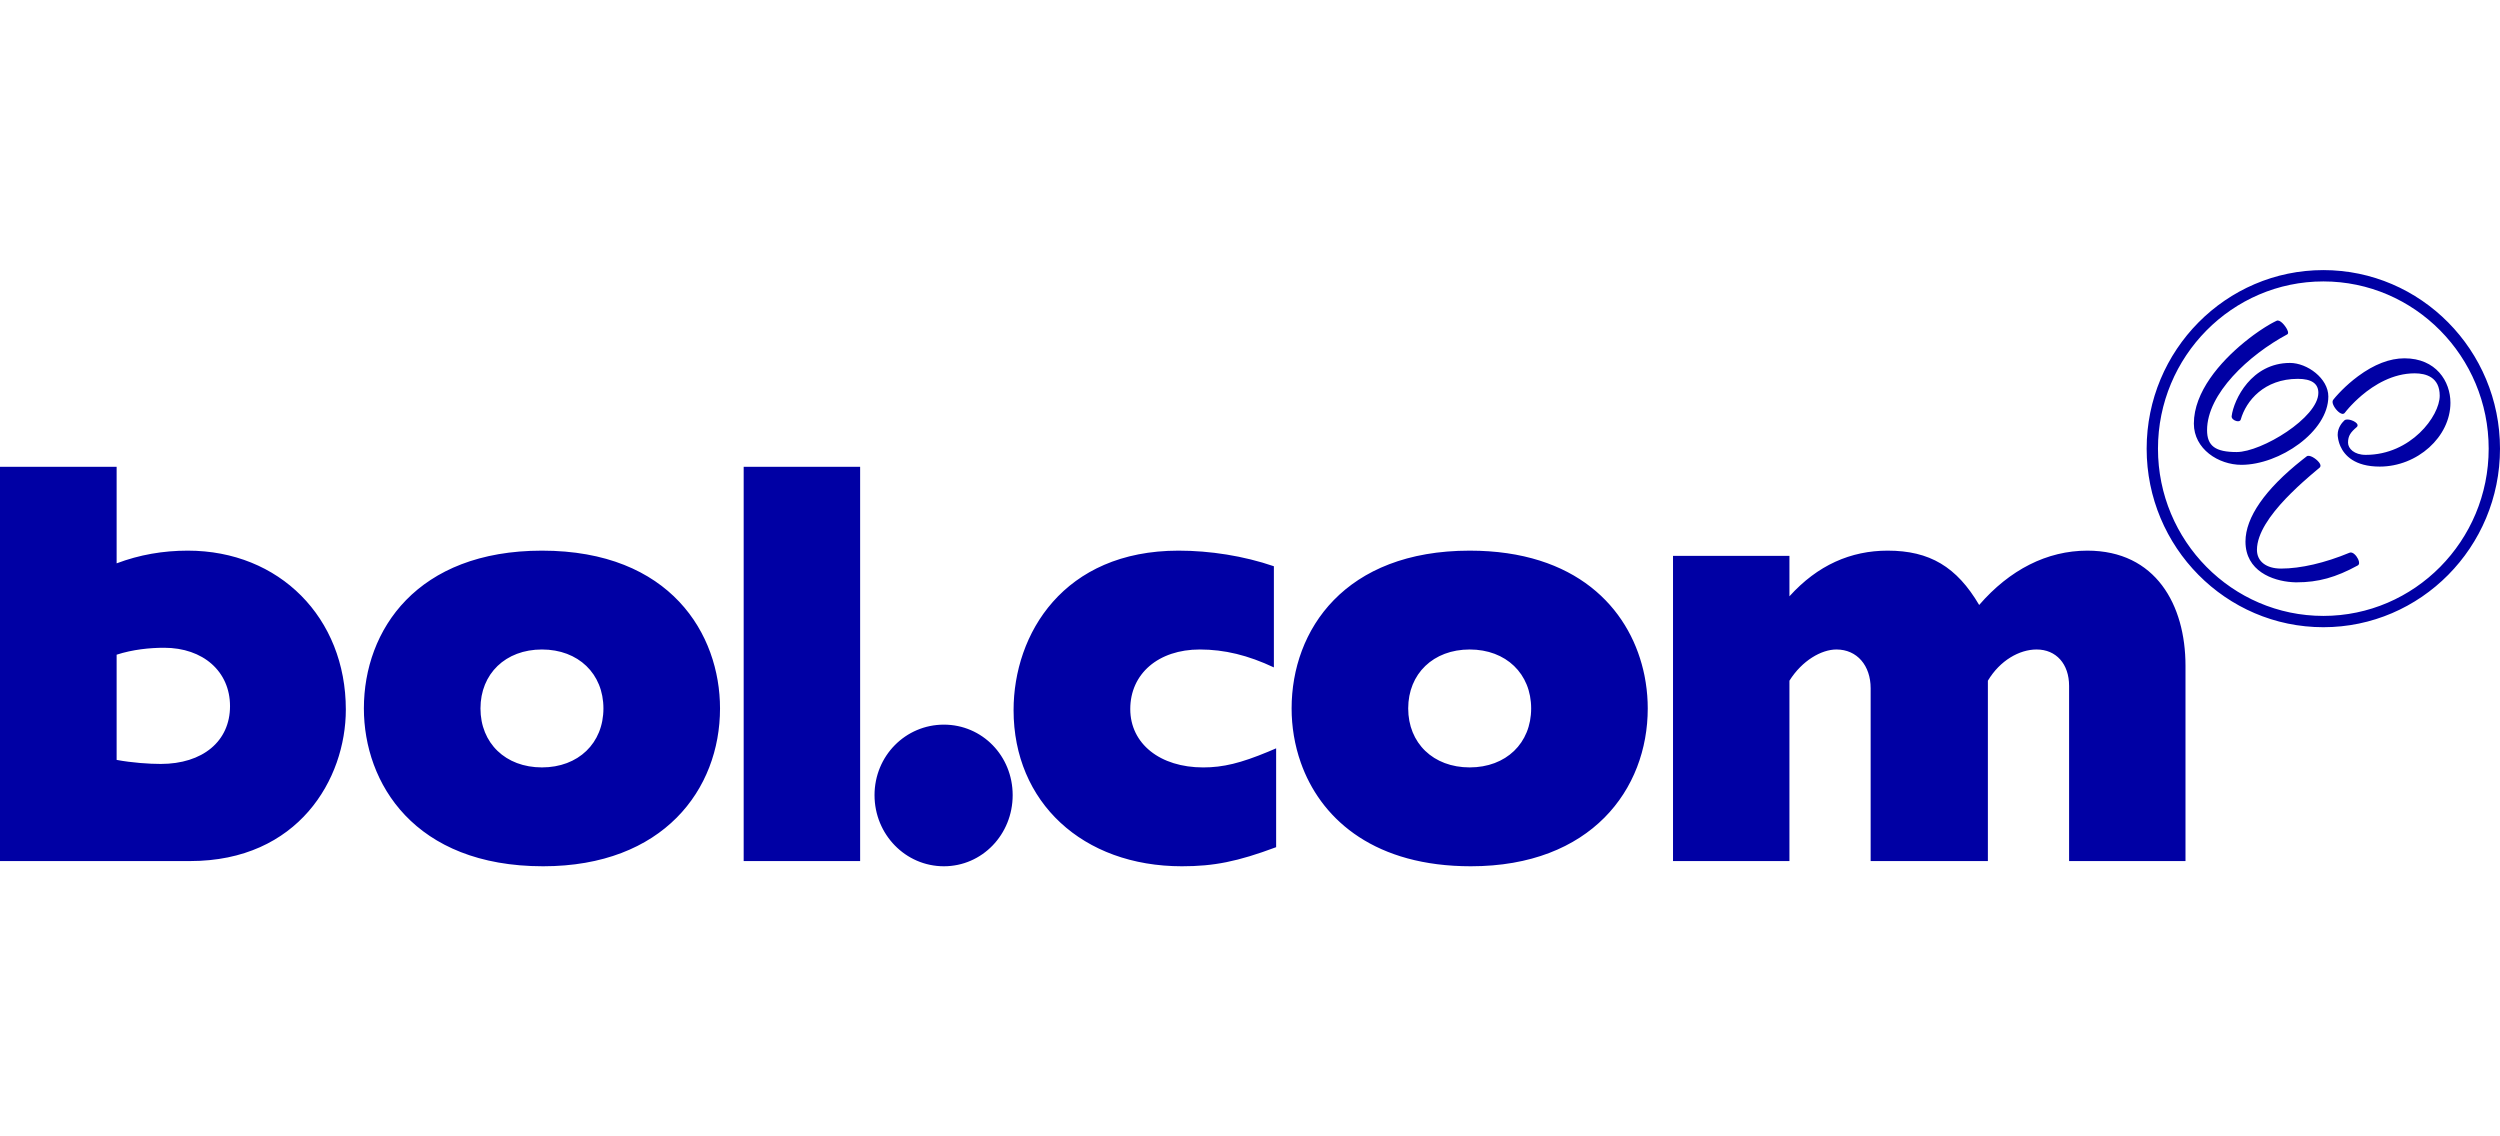 <svg width="132" height="60" viewBox="0 0 132 60" fill="none" xmlns="http://www.w3.org/2000/svg">
<g clip-path="url(#clip0_13094_124)">
<path fill-rule="evenodd" clip-rule="evenodd" d="M28.615 29.074C35.417 29.074 38.017 33.499 38.017 37.406C38.017 41.679 35.024 45.739 28.675 45.739C21.873 45.739 19.213 41.343 19.213 37.406C19.213 33.255 22.024 29.074 28.615 29.074ZM49.837 38.261C51.861 38.261 53.469 39.909 53.469 41.984C53.469 44.06 51.861 45.739 49.837 45.739C47.812 45.739 46.175 44.06 46.175 41.984C46.175 39.909 47.812 38.261 49.837 38.261ZM62.226 29.074C63.884 29.074 65.662 29.349 67.261 29.898V35.239C65.899 34.598 64.654 34.293 63.351 34.293C61.159 34.293 59.678 35.575 59.678 37.437C59.678 39.268 61.248 40.52 63.529 40.52C64.584 40.52 65.515 40.29 66.954 39.693L67.38 39.512V44.731C65.336 45.494 64.092 45.739 62.403 45.739C57.16 45.739 53.517 42.351 53.517 37.498C53.517 33.469 56.153 29.074 62.226 29.074ZM77.599 29.074C83.228 29.074 85.98 32.105 86.761 35.364L86.822 35.637C86.831 35.682 86.84 35.727 86.848 35.773L86.895 36.046C86.967 36.501 87.001 36.957 87.001 37.406C87.001 41.679 84.008 45.739 77.659 45.739C72.656 45.739 69.893 43.36 68.782 40.535L68.683 40.269C68.352 39.334 68.197 38.357 68.197 37.406C68.197 33.255 71.009 29.074 77.599 29.074ZM6.158 24.648V29.745C7.368 29.288 8.616 29.074 9.916 29.074C14.753 29.074 18.26 32.614 18.26 37.467C18.26 41.13 15.751 45.464 10.037 45.464H0V24.648H6.158ZM45.415 24.648V45.464H39.266V24.648H45.415ZM110.212 29.074C113.827 29.074 115.394 31.943 115.394 35.148V45.464H109.248V36.216C109.248 35.056 108.566 34.293 107.533 34.293C106.622 34.293 105.598 34.873 104.96 35.941V45.464H98.77V36.338C98.77 35.148 98.058 34.293 96.964 34.293C96.174 34.293 95.151 34.873 94.482 35.941V45.464H88.335V29.349H94.482V31.485C95.971 29.837 97.724 29.074 99.668 29.074C101.886 29.074 103.315 29.928 104.5 31.943C106.11 30.081 108.085 29.074 110.212 29.074ZM28.615 34.293C26.692 34.293 25.369 35.575 25.369 37.406C25.369 39.237 26.692 40.519 28.615 40.519C30.537 40.519 31.861 39.237 31.861 37.406C31.861 35.575 30.537 34.293 28.615 34.293ZM77.599 34.293C75.677 34.293 74.353 35.575 74.353 37.406C74.353 39.237 75.677 40.519 77.599 40.519C79.522 40.519 80.845 39.237 80.845 37.406C80.845 35.575 79.522 34.293 77.599 34.293ZM8.668 34.202C7.912 34.202 7.005 34.293 6.158 34.568V40.123C6.975 40.275 7.882 40.336 8.487 40.336C10.694 40.336 12.145 39.146 12.145 37.284C12.145 35.453 10.724 34.202 8.668 34.202ZM122.673 14.261C127.816 14.261 132 18.491 132 23.691C132 28.888 127.816 33.117 122.673 33.117C117.528 33.117 113.343 28.888 113.343 23.691C113.343 18.491 117.528 14.261 122.673 14.261ZM122.673 14.859C117.858 14.859 113.941 18.821 113.941 23.691C113.941 28.559 117.858 32.52 122.673 32.52C127.486 32.52 131.402 28.559 131.402 23.691C131.402 18.821 127.486 14.859 122.673 14.859ZM122.435 24.401C122.562 24.559 122.522 24.645 122.487 24.681L121.996 25.097L121.775 25.29L121.541 25.498L121.3 25.72C121.179 25.834 121.055 25.953 120.933 26.076L120.689 26.325C119.883 27.172 119.167 28.159 119.167 29.033C119.167 29.642 119.656 30.021 120.442 30.021C121.473 30.021 122.757 29.723 124.057 29.183C124.223 29.115 124.419 29.337 124.506 29.517C124.584 29.681 124.579 29.807 124.49 29.855C123.335 30.488 122.4 30.747 121.264 30.747L121.181 30.746L121.007 30.737C119.996 30.665 118.561 30.155 118.561 28.594C118.561 27.322 119.595 25.834 121.555 24.282L121.793 24.096C121.932 23.988 122.278 24.207 122.435 24.401ZM126.955 18.919C128.623 18.919 129.383 20.136 129.383 21.267C129.383 23.062 127.639 24.636 125.65 24.636C124.323 24.636 123.789 24.044 123.574 23.562L123.53 23.452C123.524 23.435 123.518 23.417 123.512 23.4L123.483 23.3L123.461 23.209L123.447 23.128L123.434 23.031L123.43 22.969L123.43 22.949C123.43 22.588 123.649 22.325 123.779 22.201C123.871 22.112 124.062 22.159 124.139 22.183C124.292 22.231 124.456 22.327 124.478 22.434C124.487 22.478 124.471 22.52 124.432 22.553C124.123 22.816 123.976 23.005 123.976 23.371C123.976 23.684 124.303 24.017 124.909 24.017C127.295 24.017 128.817 21.967 128.817 20.895C128.817 19.918 128.098 19.712 127.495 19.712C126.339 19.712 125.353 20.323 124.691 20.884L124.511 21.043L124.349 21.195C124.324 21.22 124.299 21.244 124.276 21.268L124.143 21.404L124.031 21.526L123.903 21.674L123.804 21.798C123.772 21.839 123.726 21.857 123.672 21.851C123.508 21.83 123.281 21.578 123.196 21.375C123.148 21.263 123.147 21.173 123.191 21.115L123.226 21.07L123.318 20.959C123.336 20.939 123.355 20.917 123.375 20.895L123.508 20.75L123.665 20.589C123.722 20.533 123.782 20.474 123.845 20.415L124.047 20.233C124.188 20.111 124.341 19.986 124.505 19.865C125.355 19.237 126.179 18.919 126.955 18.919ZM120.76 17.396C120.845 17.567 120.811 17.631 120.768 17.654C118.728 18.746 116.533 20.794 116.533 22.712C116.533 23.544 116.97 23.868 118.093 23.868C119.412 23.868 122.409 22.051 122.409 20.741C122.409 20.251 122.045 20.003 121.328 20.003C119.55 20.003 118.592 21.161 118.312 22.152C118.291 22.227 118.209 22.259 118.1 22.236C117.958 22.207 117.815 22.098 117.831 21.971C117.945 21.091 118.879 19.163 120.911 19.163C121.823 19.163 122.936 19.98 122.936 20.934C122.936 22.793 120.351 24.543 118.347 24.543C117.14 24.543 115.836 23.711 115.836 22.366C115.836 20.696 117.222 19.114 118.496 18.072L118.733 17.883L118.965 17.707C119.004 17.679 119.042 17.652 119.079 17.625L119.3 17.47L119.511 17.331C119.545 17.309 119.578 17.288 119.611 17.267L119.803 17.151C119.833 17.133 119.863 17.116 119.892 17.099L120.059 17.009C120.111 16.982 120.16 16.957 120.206 16.936C120.381 16.854 120.655 17.187 120.76 17.396Z" fill="#0000A4"/>
</g>
<defs>
<clipPath id="clip0_13094_124">
<rect width="132" height="60" fill="white"/>
</clipPath>
</defs>
</svg>
